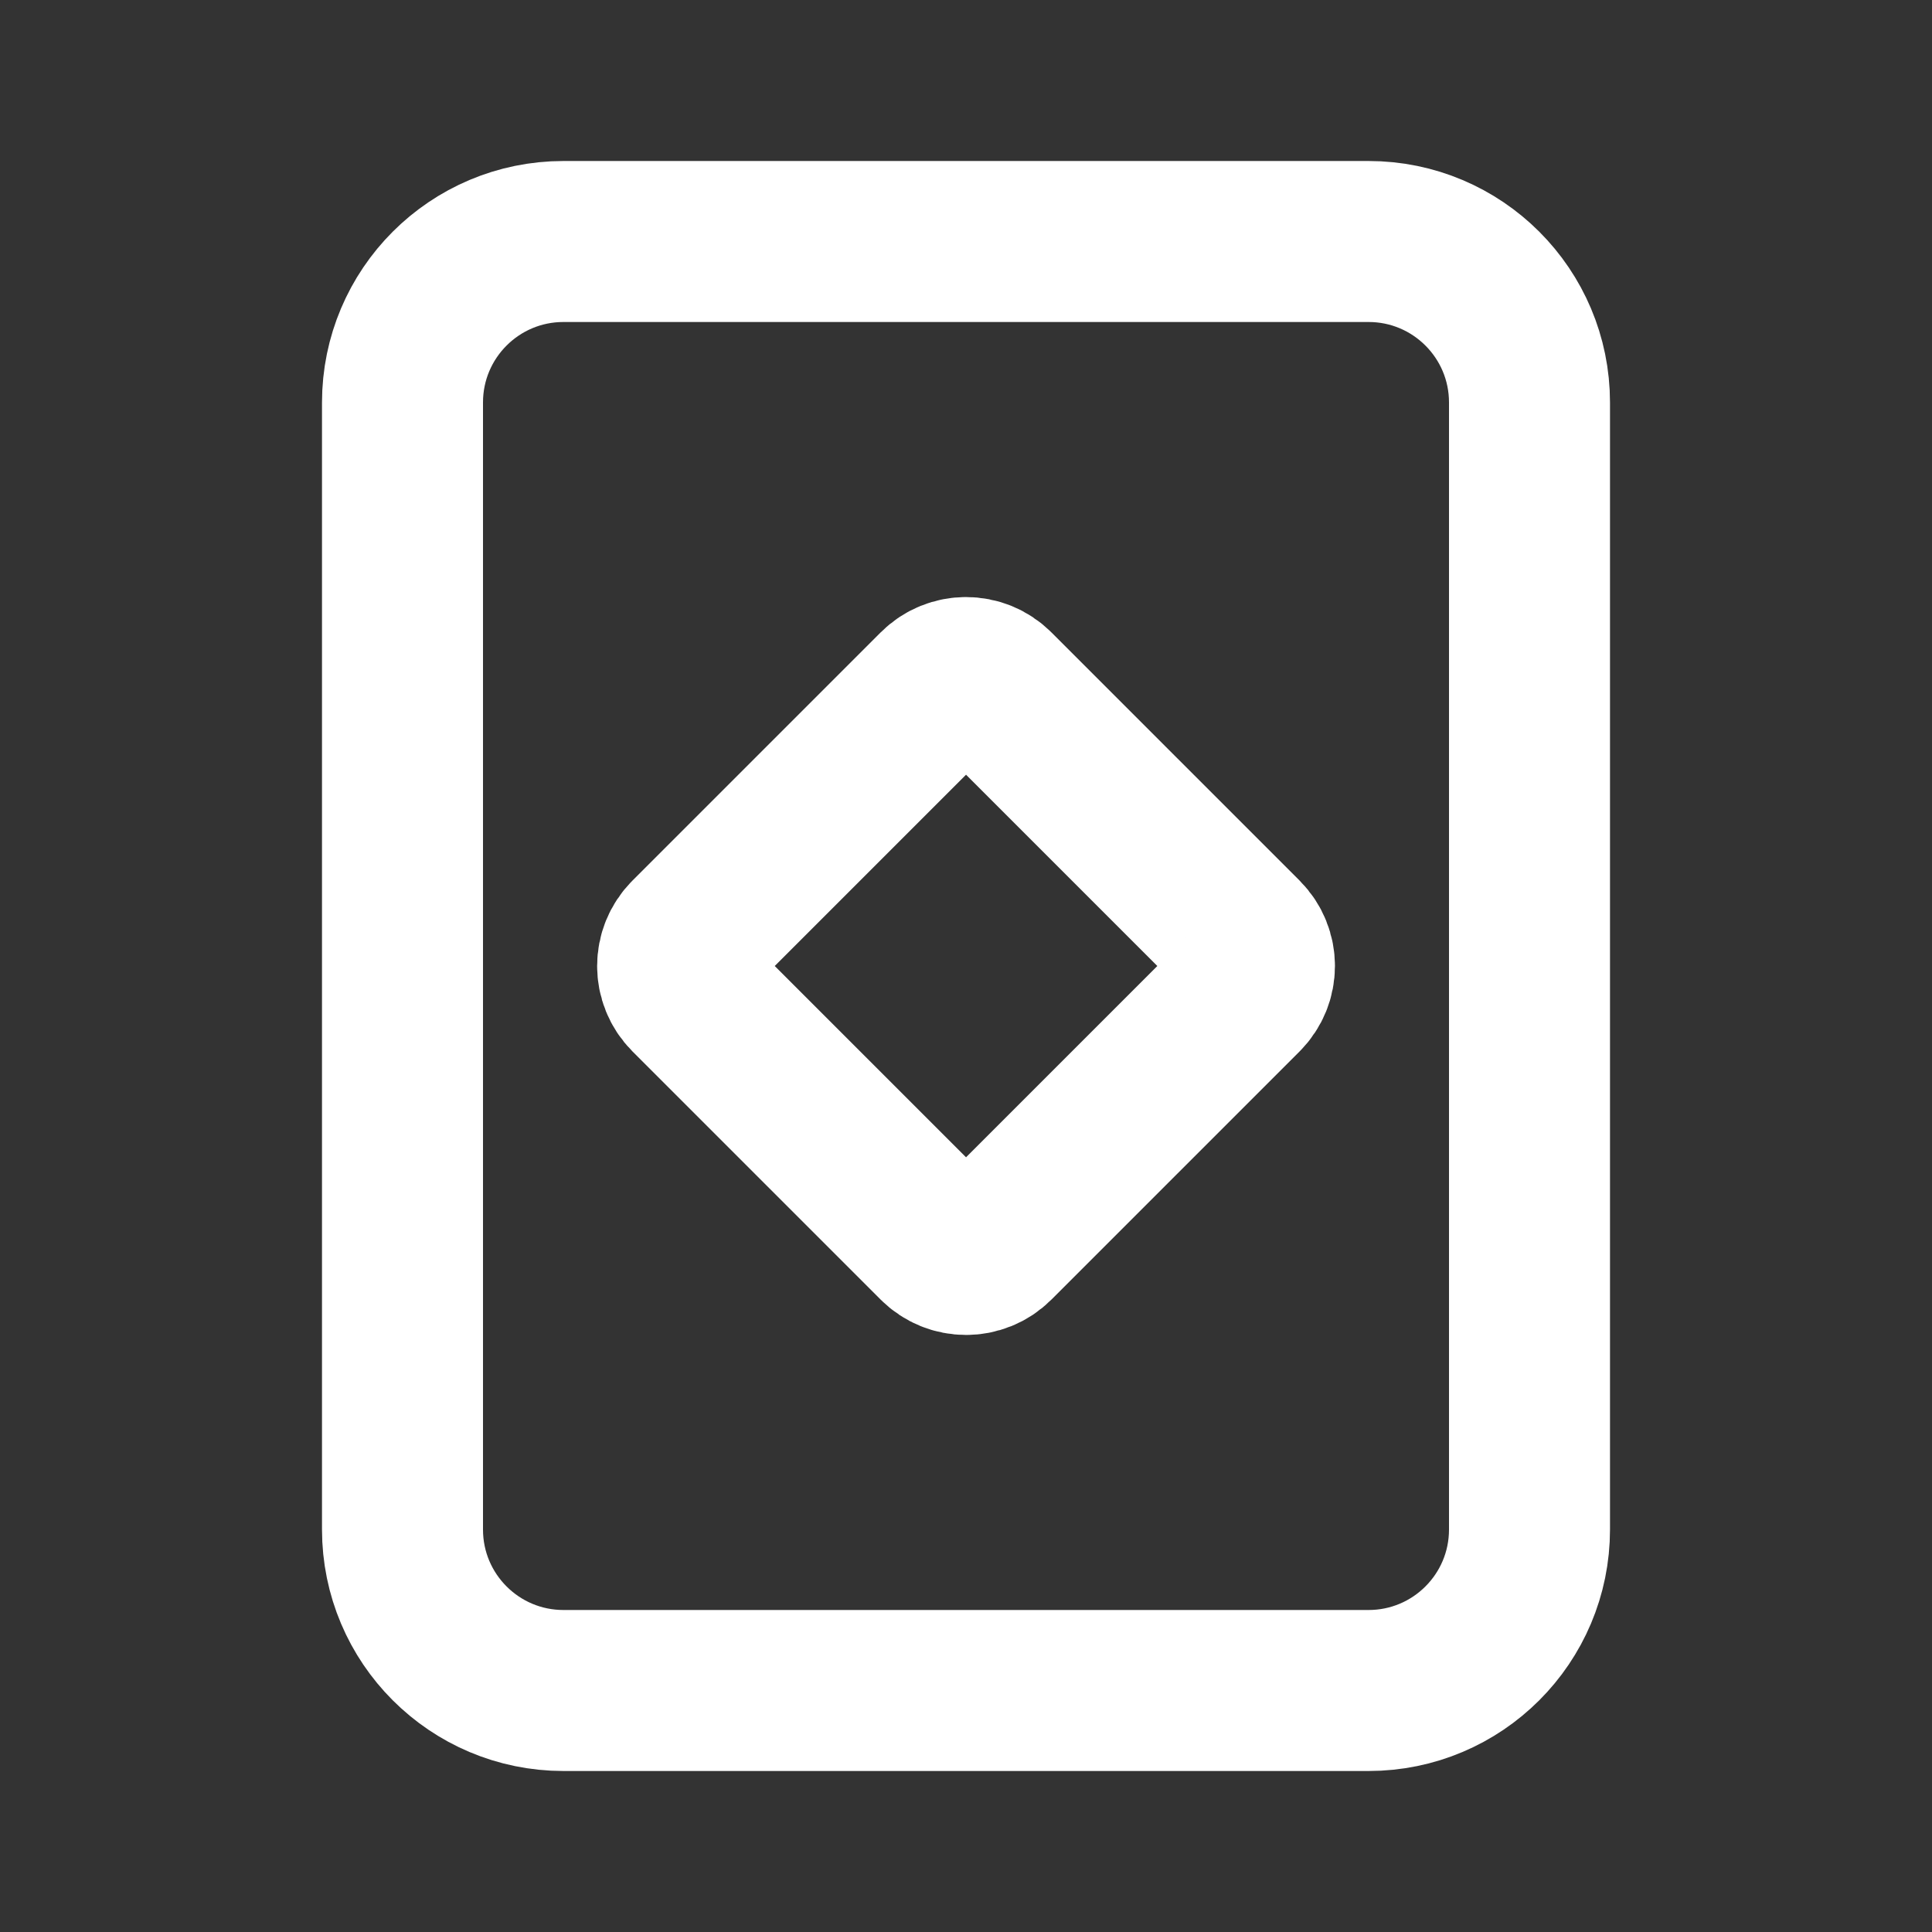 <svg width="24" height="24" viewBox="0 0 24 24" fill="none" xmlns="http://www.w3.org/2000/svg">
<rect x="0" y="0" width="24" height="24" fill="#333333" stroke="none"/>
<path d="M17 3H7C5.895 3 5 3.895 5 5V19C5 20.105 5.895 21 7 21H17C18.105 21 19 20.105 19 19V5C19 3.895 18.105 3 17 3Z" stroke="white" stroke-width="2" stroke-linecap="round"/>
<path d="M11.647 8.563L8.564 11.646C8.369 11.842 8.369 12.158 8.564 12.354L11.647 15.437C11.842 15.632 12.159 15.632 12.354 15.437L15.437 12.354C15.632 12.158 15.632 11.842 15.437 11.646L12.354 8.563C12.159 8.368 11.842 8.368 11.647 8.563Z" stroke="white" stroke-width="2" stroke-linecap="round"/>
</svg>
